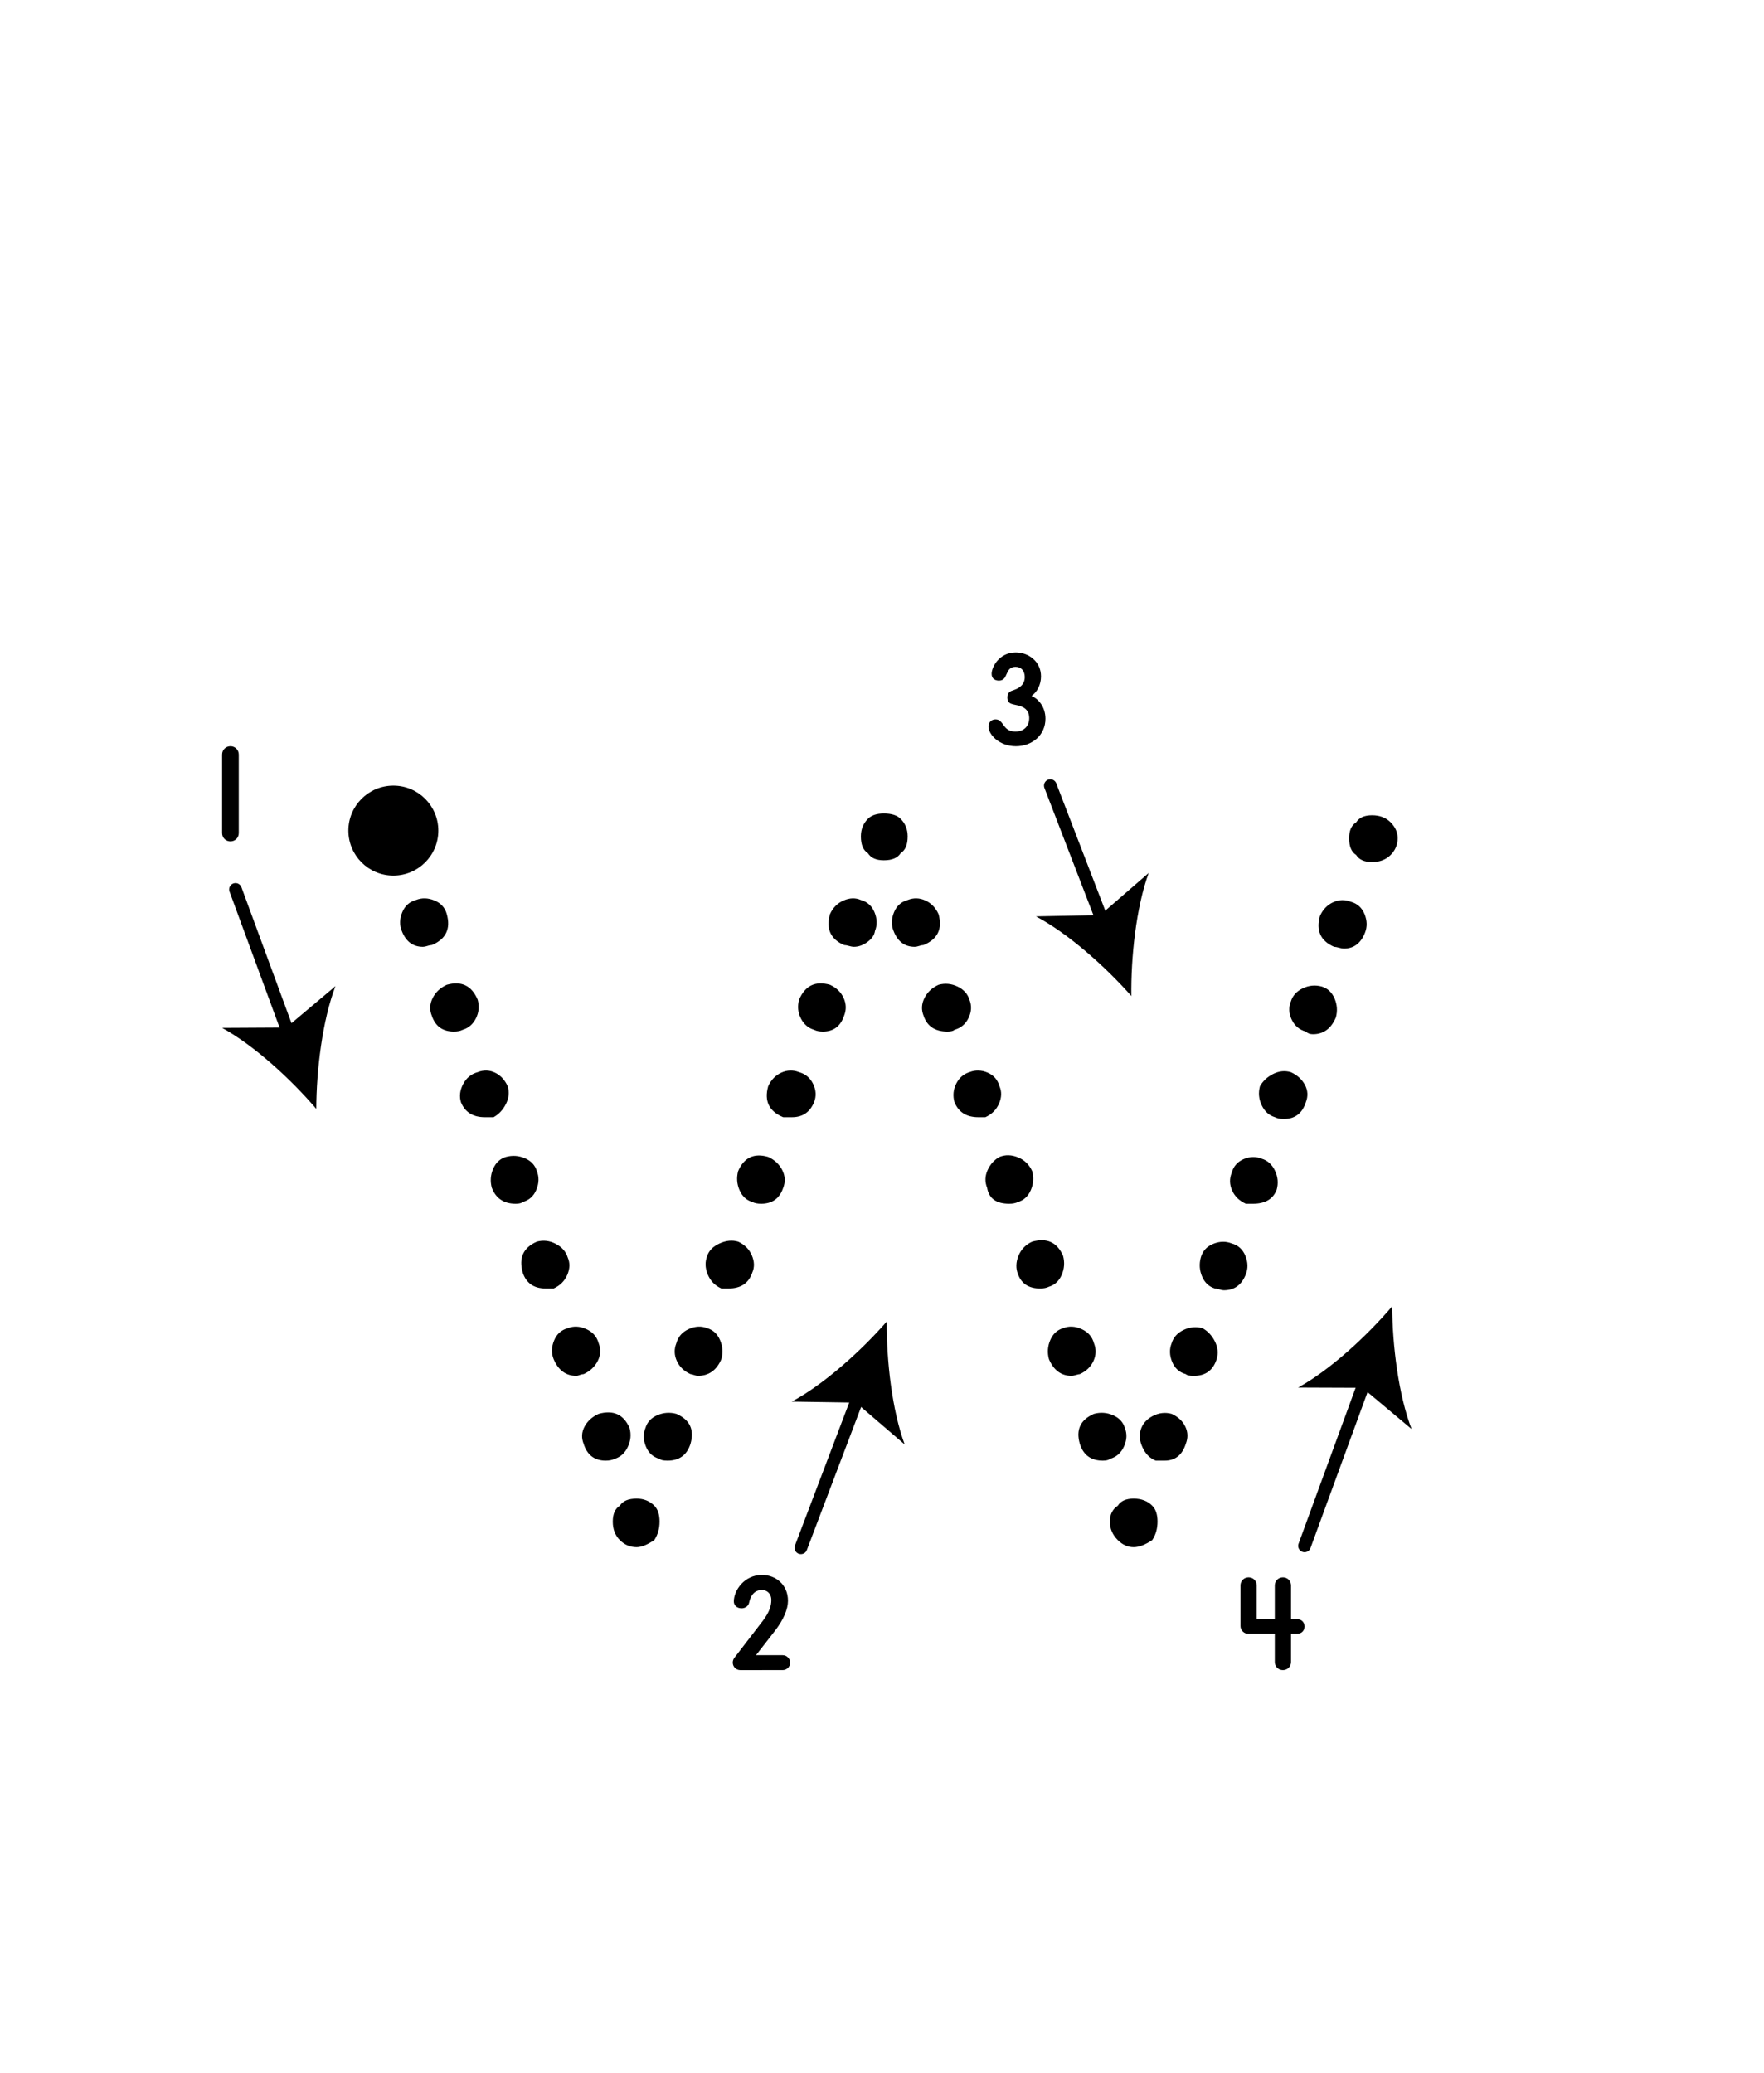<?xml version="1.0" encoding="iso-8859-1"?>
<!-- Generator: Adobe Illustrator 18.1.1, SVG Export Plug-In . SVG Version: 6.00 Build 0)  -->
<svg version="1.1" xmlns="http://www.w3.org/2000/svg" xmlns:xlink="http://www.w3.org/1999/xlink" x="0px" y="0px" width="1000px"
	 height="1175px" viewBox="0 0 1000 1175" style="enable-background:new 0 0 1000 1175;" xml:space="preserve">
<g id="block-dot-arrows-lower">
	<g>
		<path d="M223.256,487.706c-4.004,0-7.343-1.329-10.01-4.003c-2.675-2.667-4.003-5.834-4.003-9.51
			c0-2.667,1.329-6.006,4.003-10.009c3.003-2.003,6.335-3.003,10.01-3.003c4.332,0,7.508,1.001,9.509,3.003
			c2.667,2.675,4.004,6.006,4.004,10.009c0,4.677-1.337,7.845-4.004,9.51C231.093,486.377,227.926,487.706,223.256,487.706z
			 M239.774,536.755c-5.678,0-9.682-3.003-12.012-9.009c-1.338-3.331-1.251-6.836,0.25-10.511c1.502-3.667,4.083-6.006,7.758-7.007
			c3.331-1.33,6.835-1.251,10.51,0.25c3.668,1.501,6.006,4.09,7.008,7.757c2.33,8.345-0.501,14.187-8.509,17.518
			c-0.673,0-1.502,0.172-2.503,0.501C241.274,536.591,240.438,536.755,239.774,536.755z M257.291,584.804
			c-6.342,0-10.51-3.002-12.512-9.009c-1.338-3.331-1.174-6.67,0.5-10.01c1.666-3.331,4.332-5.834,8.009-7.508
			c8.337-2.33,14.178,0.501,17.517,8.509c1.001,3.675,0.665,7.178-1.001,10.511c-1.674,3.339-4.176,5.504-7.508,6.506
			C260.959,584.476,259.293,584.804,257.291,584.804z M274.809,633.354c-6.679,0-11.183-2.832-13.514-8.509
			c-1.001-3.331-0.586-6.756,1.251-10.261c1.83-3.503,4.583-5.755,8.258-6.756c3.331-1.33,6.585-1.25,9.76,0.25
			c3.167,1.501,5.584,4.09,7.257,7.758c1.002,3.339,0.665,6.679-1.001,10.01c-1.674,3.339-4.004,5.841-7.007,7.508H274.809z
			 M292.327,682.402c-6.679,0-11.183-3.002-13.514-9.009c-1.001-3.668-0.751-7.257,0.75-10.76c1.502-3.504,3.918-5.756,7.257-6.758
			c3.668-1,7.257-0.75,10.761,0.751c3.503,1.501,5.756,3.926,6.757,7.257c1.329,3.34,1.251,6.843-0.25,10.511
			c-1.502,3.675-4.09,6.005-7.758,7.007C295.658,682.074,294.329,682.402,292.327,682.402z M309.344,730.452
			c-6.679,0-11.011-3.003-13.014-9.01c-2.338-8.335,0.329-14.178,8.009-17.516c3.667-1.002,7.257-0.578,10.761,1.25
			c3.503,1.838,5.756,4.427,6.756,7.758c1.33,3.003,1.251,6.256-0.25,9.76c-1.502,3.504-4.091,6.092-7.758,7.758H309.344z
			 M326.861,780.003c-6.006,0-10.346-3.167-13.013-9.511c-1.337-3.331-1.251-6.834,0.25-10.509c1.502-3.668,4.082-6.007,7.757-7.007
			c3.332-1.33,6.836-1.166,10.511,0.499c3.667,1.674,6.006,4.34,7.007,8.009c1.33,3.34,1.166,6.679-0.5,10.01
			c-1.674,3.339-4.341,5.841-8.009,7.508c-0.673,0-1.423,0.171-2.252,0.501C327.777,779.837,327.19,780.003,326.861,780.003z
			 M343.378,828.051c-6.343,0-10.511-3.167-12.513-9.509c-1.337-3.331-1.173-6.585,0.501-9.76c1.666-3.167,4.332-5.584,8.008-7.257
			c8.337-2.332,14.179,0.335,17.518,8.007c1.001,3.677,0.665,7.257-1.001,10.762c-1.674,3.504-4.176,5.756-7.508,6.756
			C347.046,827.723,345.38,828.051,343.378,828.051z M370.906,873.096c-4.003,2.668-7.343,4.005-10.009,4.005
			c-3.676,0-6.844-1.337-9.51-4.005c-2.675-2.667-4.003-6.169-4.003-10.509c0-4.333,1.329-7.337,4.003-9.01
			c1.666-2.667,4.833-4.003,9.51-4.003c4.003,0,7.335,1.337,10.009,4.003c2.003,2.003,3.003,5.005,3.003,9.01
			C373.909,866.59,372.908,870.094,370.906,873.096z M378.414,828.051c-2.339,0-3.839-0.328-4.504-1.002
			c-3.675-1-6.256-3.331-7.758-7.007c-1.502-3.668-1.587-7.171-0.25-10.511c1.002-3.331,3.254-5.755,6.757-7.257
			c3.503-1.501,7.085-1.751,10.761-0.75c7.672,3.339,10.338,9.009,8.009,17.017C389.425,824.883,385.085,828.051,378.414,828.051z
			 M395.431,780.003c-0.336,0-1.001-0.166-2.002-0.501c-1.001-0.33-1.674-0.501-2.002-0.501c-3.676-1.667-6.256-4.169-7.758-7.508
			c-1.502-3.331-1.587-6.67-0.25-10.01c1.001-3.668,3.331-6.335,7.007-8.009c3.668-1.665,7.172-1.829,10.511-0.499
			c3.331,1,5.756,3.252,7.257,6.756c1.502,3.503,1.751,7.093,0.75,10.76C406.27,776.835,401.766,780.003,395.431,780.003z
			 M412.949,730.452h-4.004c-3.675-1.667-6.256-4.333-7.757-8.009c-1.502-3.668-1.588-7.171-0.25-10.511
			c1.001-3.002,3.331-5.333,7.007-7.007c3.667-1.665,7.172-2.002,10.51-1c3.668,1.674,6.256,4.254,7.758,7.756
			c1.502,3.504,1.58,6.758,0.25,9.76C424.46,727.449,419.956,730.452,412.949,730.452z M431.468,682.402
			c-2.003,0-3.675-0.328-5.005-1c-3.339-1.002-5.756-3.254-7.257-6.756c-1.502-3.504-1.752-7.086-0.751-10.762
			c3.331-7.672,9.009-10.338,17.017-8.009c3.668,1.674,6.335,4.176,8.009,7.508c1.666,3.34,1.83,6.679,0.5,10.01
			C441.978,679.401,437.802,682.402,431.468,682.402z M448.985,633.354h-5.005c-8.008-3.331-10.846-9.174-8.509-17.518
			c1.666-3.668,4.168-6.257,7.508-7.758c3.331-1.501,6.671-1.58,10.01-0.25c3.667,1.002,6.335,3.254,8.009,6.756
			c1.666,3.504,1.83,6.929,0.5,10.261C459.159,630.522,454.991,633.354,448.985,633.354z M466.503,584.804
			c-2.002,0-3.675-0.328-5.005-1c-3.339-1.002-5.842-3.167-7.508-6.506c-1.674-3.333-2.002-6.836-1.001-10.511
			c3.331-8.009,9.173-10.839,17.518-8.509c3.667,1.674,6.256,4.176,7.757,7.508c1.502,3.34,1.58,6.679,0.25,10.01
			C476.513,581.802,472.509,584.804,466.503,584.804z M484.021,536.755c-0.673,0-1.588-0.164-2.753-0.5
			c-1.173-0.329-2.088-0.501-2.753-0.501c-7.68-3.331-10.346-9.174-8.008-17.518c1.666-3.667,4.254-6.256,7.757-7.757
			c3.504-1.502,6.757-1.58,9.76-0.25c3.668,1.001,6.256,3.339,7.758,7.007c1.502,3.675,1.58,7.18,0.25,10.511
			c-0.336,2.338-1.752,4.426-4.255,6.256C489.276,535.841,486.688,536.755,484.021,536.755z M510.548,483.702
			c-1.674,2.675-4.841,4.003-9.509,4.003c-4.34,0-7.344-1.329-9.009-4.003c-2.675-1.666-4.004-4.833-4.004-9.51
			c0-4.003,1.33-7.335,4.004-10.009c2.002-2.003,5.005-3.003,9.009-3.003c4.332,0,7.508,1.001,9.509,3.003
			c2.667,2.675,4.004,6.006,4.004,10.009C514.552,478.869,513.214,482.036,510.548,483.702z M518.555,536.755
			c-5.677,0-9.681-3.003-12.012-9.009c-1.337-3.331-1.251-6.836,0.25-10.511c1.502-3.667,4.082-6.006,7.758-7.007
			c3.331-1.33,6.671-1.251,10.01,0.25c3.331,1.501,5.833,4.09,7.507,7.757c2.331,8.345-0.5,14.187-8.509,17.518
			c-0.672,0-1.501,0.172-2.503,0.501C520.057,536.591,519.22,536.755,518.555,536.755z M537.074,584.804
			c-7.007,0-11.511-3.002-13.514-9.009c-1.337-3.331-1.173-6.67,0.501-10.01c1.666-3.331,4.332-5.834,8.008-7.508
			c3.668-1,7.257-0.665,10.762,1.002c3.503,1.674,5.756,4.176,6.756,7.508c1.33,3.339,1.165,6.756-0.501,10.261
			c-1.673,3.503-4.34,5.755-8.008,6.756C540.406,584.476,539.077,584.804,537.074,584.804z M554.592,633.354
			c-6.679,0-11.183-2.832-13.514-8.509c-1.001-3.668-0.673-7.171,1.001-10.511c1.666-3.331,4.168-5.504,7.508-6.506
			c3.331-1.33,6.757-1.25,10.261,0.25s5.756,4.09,6.756,7.758c1.33,3.002,1.251,6.256-0.25,9.76
			c-1.501,3.503-4.09,6.091-7.757,7.758H554.592z M572.11,682.402c-7.344,0-11.512-3.002-12.513-9.009
			c-1.338-3.331-1.251-6.67,0.25-10.01c1.501-3.331,3.754-5.834,6.756-7.508c3.331-1.328,6.835-1.25,10.51,0.25
			c3.668,1.503,6.335,4.09,8.009,7.758c1.001,3.675,0.75,7.257-0.75,10.762c-1.502,3.503-3.927,5.755-7.258,6.756
			C575.778,682.074,574.112,682.402,572.11,682.402z M589.628,730.452c-6.342,0-10.51-2.667-12.513-8.009
			c-1.337-3.331-1.25-6.834,0.25-10.511c1.502-3.667,4.083-6.333,7.758-8.007c8.337-2.331,14.179,0.335,17.518,8.007
			c1.001,3.677,0.75,7.257-0.751,10.762c-1.502,3.504-3.926,5.756-7.257,6.756C593.296,730.124,591.63,730.452,589.628,730.452z
			 M607.646,780.003c-6.006,0-10.346-3.167-13.013-9.511c-1.001-3.667-0.75-7.257,0.751-10.76c1.501-3.504,3.918-5.756,7.257-6.756
			c3.331-1.33,6.835-1.166,10.51,0.499c3.667,1.674,6.006,4.34,7.007,8.009c1.33,3.34,1.251,6.679-0.25,10.01
			c-1.501,3.339-4.09,5.841-7.757,7.508c-0.337,0-1.087,0.171-2.252,0.501C608.725,779.837,607.974,780.003,607.646,780.003z
			 M625.164,828.051c-6.679,0-11.011-3.167-13.013-9.509c-2.339-8.009,0.328-13.679,8.008-17.017
			c3.668-1.002,7.257-0.751,10.761,0.75c3.504,1.503,5.756,3.926,6.757,7.257c1.33,3.34,1.165,6.843-0.501,10.511
			c-1.674,3.675-4.34,6.007-8.008,7.007C628.495,827.723,627.166,828.051,625.164,828.051z M653.192,873.096
			c-4.003,2.668-7.508,4.005-10.51,4.005c-3.339,0-6.343-1.337-9.009-4.005c-3.003-3.002-4.504-6.506-4.504-10.509
			c0-4.005,1.502-7.007,4.504-9.01c1.666-2.667,4.669-4.003,9.009-4.003c4.332,0,7.836,1.337,10.51,4.003
			c2.003,2.003,3.003,5.005,3.003,9.01C656.195,866.59,655.194,870.094,653.192,873.096z M660.199,828.051h-5.004
			c-3.339-1.33-5.842-3.832-7.508-7.508c-1.674-3.668-2.003-7.007-1.001-10.01c1.001-3.331,3.253-5.92,6.756-7.758
			c3.503-1.829,7.085-2.252,10.761-1.25c3.668,1.674,6.256,4.09,7.758,7.257c1.502,3.175,1.579,6.428,0.25,9.76
			C670.209,824.883,666.206,828.051,660.199,828.051z M676.716,780.003c-2.339,0-3.84-0.33-4.504-1.002
			c-3.676-1.002-6.256-3.331-7.758-7.007c-1.502-3.668-1.587-7.171-0.25-10.511c1.001-3.331,3.253-5.834,6.757-7.508
			c3.503-1.665,7.085-2.002,10.761-1c3.003,1.674,5.333,4.176,7.007,7.508c1.666,3.339,2.002,6.677,1.001,10.009
			C687.727,776.835,683.387,780.003,676.716,780.003z M693.733,731.452c-0.673,0-1.502-0.164-2.503-0.499
			c-1.001-0.33-1.838-0.501-2.503-0.501c-3.339-1.002-5.756-3.254-7.257-6.756c-1.502-3.504-1.752-7.086-0.75-10.762
			c1.001-3.668,3.331-6.256,7.007-7.758c3.667-1.501,7.171-1.58,10.51-0.25c3.668,1.002,6.256,3.34,7.758,7.007
			c1.502,3.677,1.579,7.18,0.25,10.511C703.907,728.451,699.739,731.452,693.733,731.452z M710.25,682.402h-4.004
			c-3.676-1.665-6.256-4.167-7.758-7.506c-1.502-3.331-1.587-6.672-0.25-10.01c1.001-3.668,3.254-6.257,6.757-7.758
			c3.503-1.503,6.92-1.58,10.26-0.25c3.331,1.002,5.834,3.254,7.508,6.756c1.666,3.504,2.003,7.093,1.001,10.762
			C721.761,679.736,717.257,682.402,710.25,682.402z M727.767,634.354c-2.002,0-3.675-0.328-5.005-1
			c-3.339-1.002-5.842-3.254-7.508-6.758c-1.673-3.503-2.002-7.084-1.001-10.76c1.666-3.003,4.168-5.333,7.508-7.007
			c3.331-1.667,6.671-2.003,10.01-1.002c3.667,1.674,6.334,4.09,8.008,7.257c1.666,3.175,1.831,6.428,0.501,9.76
			C738.278,631.187,734.102,634.354,727.767,634.354z M744.285,586.306c-1.674,0-3.003-0.501-4.004-1.503
			c-3.675-1-6.343-3.252-8.009-6.756c-1.673-3.503-1.838-6.92-0.5-10.261c1.001-3.331,3.253-5.834,6.756-7.508
			c3.503-1.665,7.085-2.002,10.762-1c3.331,1,5.756,3.254,7.257,6.756c1.501,3.504,1.751,7.093,0.75,10.762
			C754.623,583.139,750.291,586.306,744.285,586.306z M761.802,537.756c-0.672,0-1.587-0.164-2.752-0.5
			c-1.174-0.329-2.088-0.501-2.753-0.501c-7.68-3.331-10.346-9.174-8.009-17.517c1.666-3.668,4.168-6.256,7.508-7.758
			c3.331-1.502,6.671-1.58,10.01-0.25c3.667,1.001,6.256,3.339,7.758,7.007c1.501,3.676,1.579,7.18,0.25,10.511
			C771.476,534.754,767.472,537.756,761.802,537.756z M788.329,484.703c-2.675,2.675-6.179,4.004-10.511,4.004
			c-4.34,0-7.343-1.33-9.009-4.004c-2.675-1.666-4.004-4.833-4.004-9.509c0-4.333,1.329-7.336,4.004-9.009
			c1.666-2.667,4.668-4.004,9.009-4.004c4.332,0,7.836,1.338,10.511,4.004c2.667,2.675,4.003,5.678,4.003,9.009
			C792.333,478.869,790.996,482.036,788.329,484.703z"/>
	</g>
	<g>
		<g>
			
				<line style="fill:none;stroke:#000000;stroke-width:7.2;stroke-linecap:round;" x1="164.287" y1="587.855" x2="133.5" y2="504.231"/>
			<g>
				<path d="M179.3,628.632c0.055-21.809,3.438-50.088,10.871-69.582l-27.854,23.454l-36.406,0.205
					C144.21,592.729,165.122,612.063,179.3,628.632z"/>
			</g>
		</g>
	</g>
	<g>
		<g>
			
				<line style="fill:none;stroke:#000000;stroke-width:7.2;stroke-linecap:round;" x1="487.276" y1="789.832" x2="454.026" y2="877.439"/>
			<g>
				<path d="M502.694,749.207c-14.348,16.424-35.452,35.549-53.851,45.386l36.409,0.571l27.612,23.727
					C505.626,799.324,502.525,771.012,502.694,749.207z"/>
			</g>
		</g>
	</g>
	<g>
		<g>
			
				<line style="fill:none;stroke:#000000;stroke-width:7.2;stroke-linecap:round;" x1="774.284" y1="781.391" x2="739.53" y2="876.361"/>
			<g>
				<path d="M789.218,740.584c-14.151,16.595-35.025,35.97-53.307,46.024l36.414,0.137l27.893,23.396
					C792.747,790.664,789.31,762.39,789.218,740.584z"/>
			</g>
		</g>
	</g>
	<g>
		<g>
			
				<line style="fill:none;stroke:#000000;stroke-width:7.2;stroke-linecap:round;" x1="595.429" y1="445.385" x2="625.732" y2="524.086"/>
			<g>
				<path d="M641.347,564.637c-14.428-16.355-35.623-35.378-54.068-45.126l36.405-0.746l27.498-23.86
					C644.037,514.506,641.073,542.832,641.347,564.637z"/>
			</g>
		</g>
	</g>
	<g style="enable-background:new    ;">
		<path d="M428.569,938.331l15.082-0.003c2.361,0,4.266,1.904,4.266,4.265c0,2.362-1.904,4.191-4.266,4.191l-23.994,0.004
			c-2.361,0.001-4.266-1.904-4.266-4.266c0-0.914,0.305-1.829,0.838-2.591l16.225-21.106c3.809-5.029,4.799-8.61,4.799-11.733
			c0-3.81-2.59-5.714-5.256-5.713c-4.037,0-6.398,2.744-7.313,7.086c-0.381,1.981-2.209,3.277-4.266,3.277
			c-2.895,0-4.418-1.904-4.418-3.885c0-6.095,5.789-15.01,15.996-15.011c7.693-0.001,14.701,5.482,14.701,14.625
			c0,4.8-2.514,10.667-7.16,16.763L428.569,938.331z"/>
	</g>
	<g style="enable-background:new    ;">
		<path d="M125.911,427.762c0-2.666,2.057-4.724,4.723-4.724s4.723,2.056,4.723,4.723v44.493c0,2.667-2.057,4.724-4.723,4.725
			s-4.723-2.057-4.723-4.723V427.762z"/>
	</g>
	<g>
		<path d="M566.302,385.84c-1.708,0-4.158-0.743-4.158-3.787c0-4.084,4.455-12.177,13.662-12.177c7.351,0,14.33,5.197,14.33,13.588
			c0,4.678-2.228,8.909-5.346,11.063c3.638,1.56,7.87,6.015,7.87,12.92c0,9.355-7.647,15.592-16.78,15.592
			c-9.355,0-15.518-6.608-15.518-11.137c0-2.302,1.559-4.084,4.009-4.084c4.826,0,3.861,6.905,11.212,6.905
			c4.9,0,7.87-3.045,7.87-7.647c0-6.386-5.865-7.054-8.909-7.723c-1.634-0.371-3.49-0.965-3.49-3.935
			c0-2.971,1.856-3.639,3.49-4.158c2.821-0.966,6.385-2.821,6.385-7.425c0-3.416-1.931-5.792-5.197-5.792
			C569.346,378.043,571.87,385.84,566.302,385.84z"/>
	</g>
	<g>
		<path d="M731.883,926.221v15.964c0,2.599-2.005,4.604-4.604,4.604s-4.604-2.005-4.604-4.604v-15.964h-14.998
			c-2.451,0-4.455-2.004-4.455-4.454v-22.943c0-2.599,2.004-4.604,4.604-4.604c2.599,0,4.604,2.005,4.604,4.604v19.082h10.246
			v-19.082c0-2.599,2.005-4.604,4.604-4.604s4.604,2.005,4.604,4.604v19.082h3.415c2.45,0,4.232,1.708,4.232,4.158
			s-1.782,4.157-4.232,4.157H731.883z"/>
	</g>
	<circle cx="222.995" cy="470.882" r="25.497"/>
</g>
<g id="Layer_1">
</g>
</svg>
